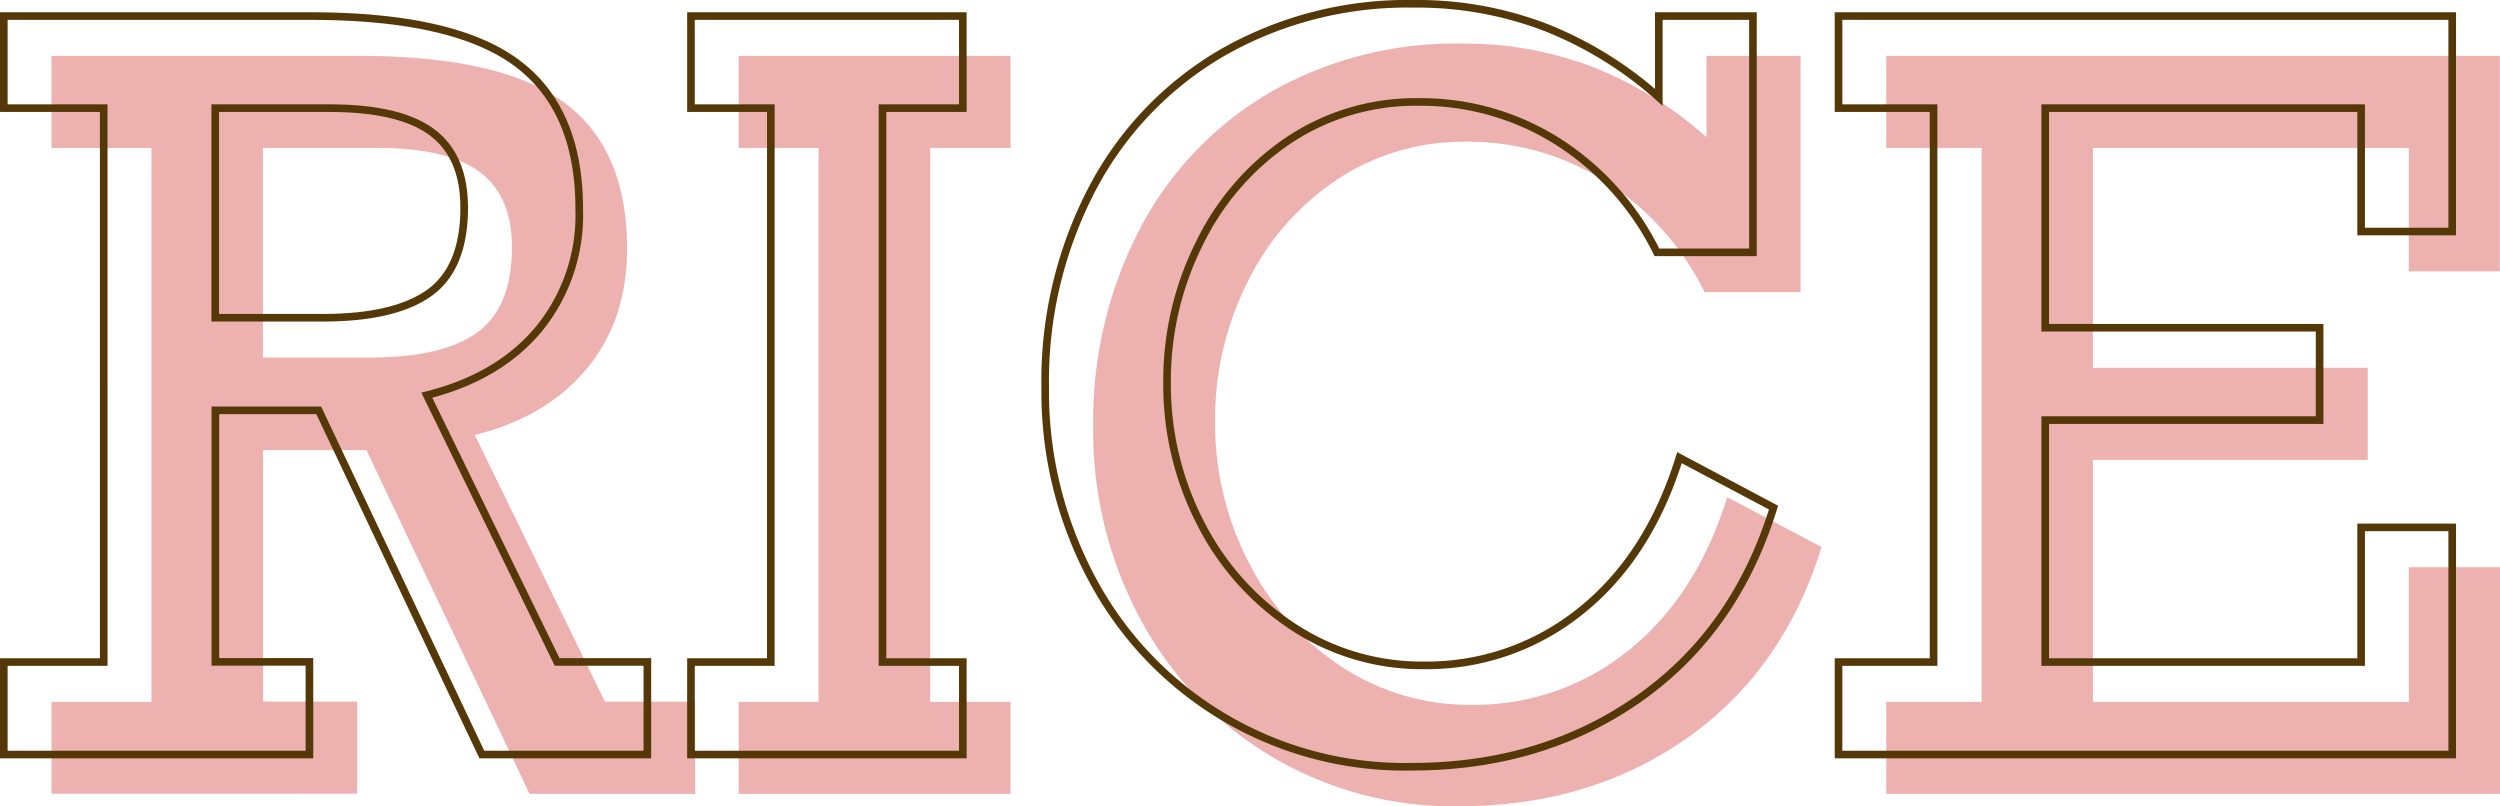 <svg xmlns="http://www.w3.org/2000/svg" viewBox="0 0 328.02 105.78"><g data-name="レイヤー 2"><g data-name="レイヤー 1"><path d="M82.27 32.71q0 9.29-5.27 15.65t-14.71 8.71l17.09 35h11.83v12.08H69.48l-21.4-45.09H34.52v33h12.34v12.08H6.76V92.09h13.11V19.41H6.76V7.33H47q18.7 0 27 6.1t8.27 19.28zm-15.1-.26q0-6.74-4.24-9.89T49.5 19.41h-15v27.5h14.1q9.45 0 14-3.27t4.57-11.19zm54.88-13.04v72.68h10.54v12.08H96.92V92.09h10.48V19.41H96.92V7.33h35.67v12.08zM223.91 18V7.33h12.34v31h-12.6a36.09 36.09 0 0 0-13-14.53 33.54 33.54 0 0 0-18.19-5.2 30 30 0 0 0-17.09 5 34.28 34.28 0 0 0-11.73 13.5 40.08 40.08 0 0 0-4.21 18.15 39.67 39.67 0 0 0 4.4 18.51A35.38 35.38 0 0 0 175.9 87.4a30.62 30.62 0 0 0 17.16 5.08 32.15 32.15 0 0 0 20.57-7.1q8.93-7.11 13-20.15L239 71.78q-5 16.2-17.7 25.1t-29.79 8.9a46.42 46.42 0 0 1-42-24.78 52 52 0 0 1-6.07-24.9 54.43 54.43 0 0 1 6.2-26.22 44.65 44.65 0 0 1 17.13-17.83 49 49 0 0 1 25-6.33 46.92 46.92 0 0 1 17.41 3.15A49.74 49.74 0 0 1 223.91 18zm92.15 17.6V19.41h-41.45v28.85h36.06v12.08h-36.06v31.75h41.45V74.42h12v29.75h-80.57V92.09H260V19.41h-12.51V7.33H328V35.6z" fill="#edb1b0"/><path d="M76 27.49a23.66 23.66 0 0 1-5.27 15.65Q65.48 49.47 56 51.85l17.1 35h11.84V99H63.22l-21.4-45.16H28.26v33H40.6V99H.5V86.87h13.11V14.19H.5V2.11h40.23q18.71 0 27 6.1T76 27.49zm-15.1-.26q0-6.74-4.24-9.89t-13.42-3.15h-15v27.5h14.1q9.44 0 14-3.27t4.57-11.19zm54.89-13.04v72.68h10.54V99H90.66V86.87h10.48V14.19H90.66V2.11h35.67v12.08zm101.86-1.42V2.11H230v31h-12.6a36 36 0 0 0-13-14.53 33.51 33.51 0 0 0-18.18-5.2 30 30 0 0 0-17.1 5A34.33 34.33 0 0 0 157.34 32a40.08 40.08 0 0 0-4.21 18.15 39.55 39.55 0 0 0 4.4 18.51 35.38 35.38 0 0 0 12.11 13.56 30.57 30.57 0 0 0 17.16 5.08 32.12 32.12 0 0 0 20.56-7.1q8.94-7.11 13-20.15l12.34 6.55q-5 16.2-17.71 25.1t-29.78 8.9a46.44 46.44 0 0 1-42-24.77 52 52 0 0 1-6.07-24.91 54.43 54.43 0 0 1 6.2-26.22 44.58 44.58 0 0 1 17.18-17.87 48.91 48.91 0 0 1 25-6.33 47 47 0 0 1 17.42 3.15 49.74 49.74 0 0 1 14.71 9.12zm92.15 17.61V14.19h-41.45V43h36v12.12h-36v31.75h41.45V69.2h11.95V99h-80.52V86.87h12.47V14.19h-12.47V2.11h80.52v28.27z" fill="none" stroke="#553808" stroke-miterlimit="10"/></g></g></svg>